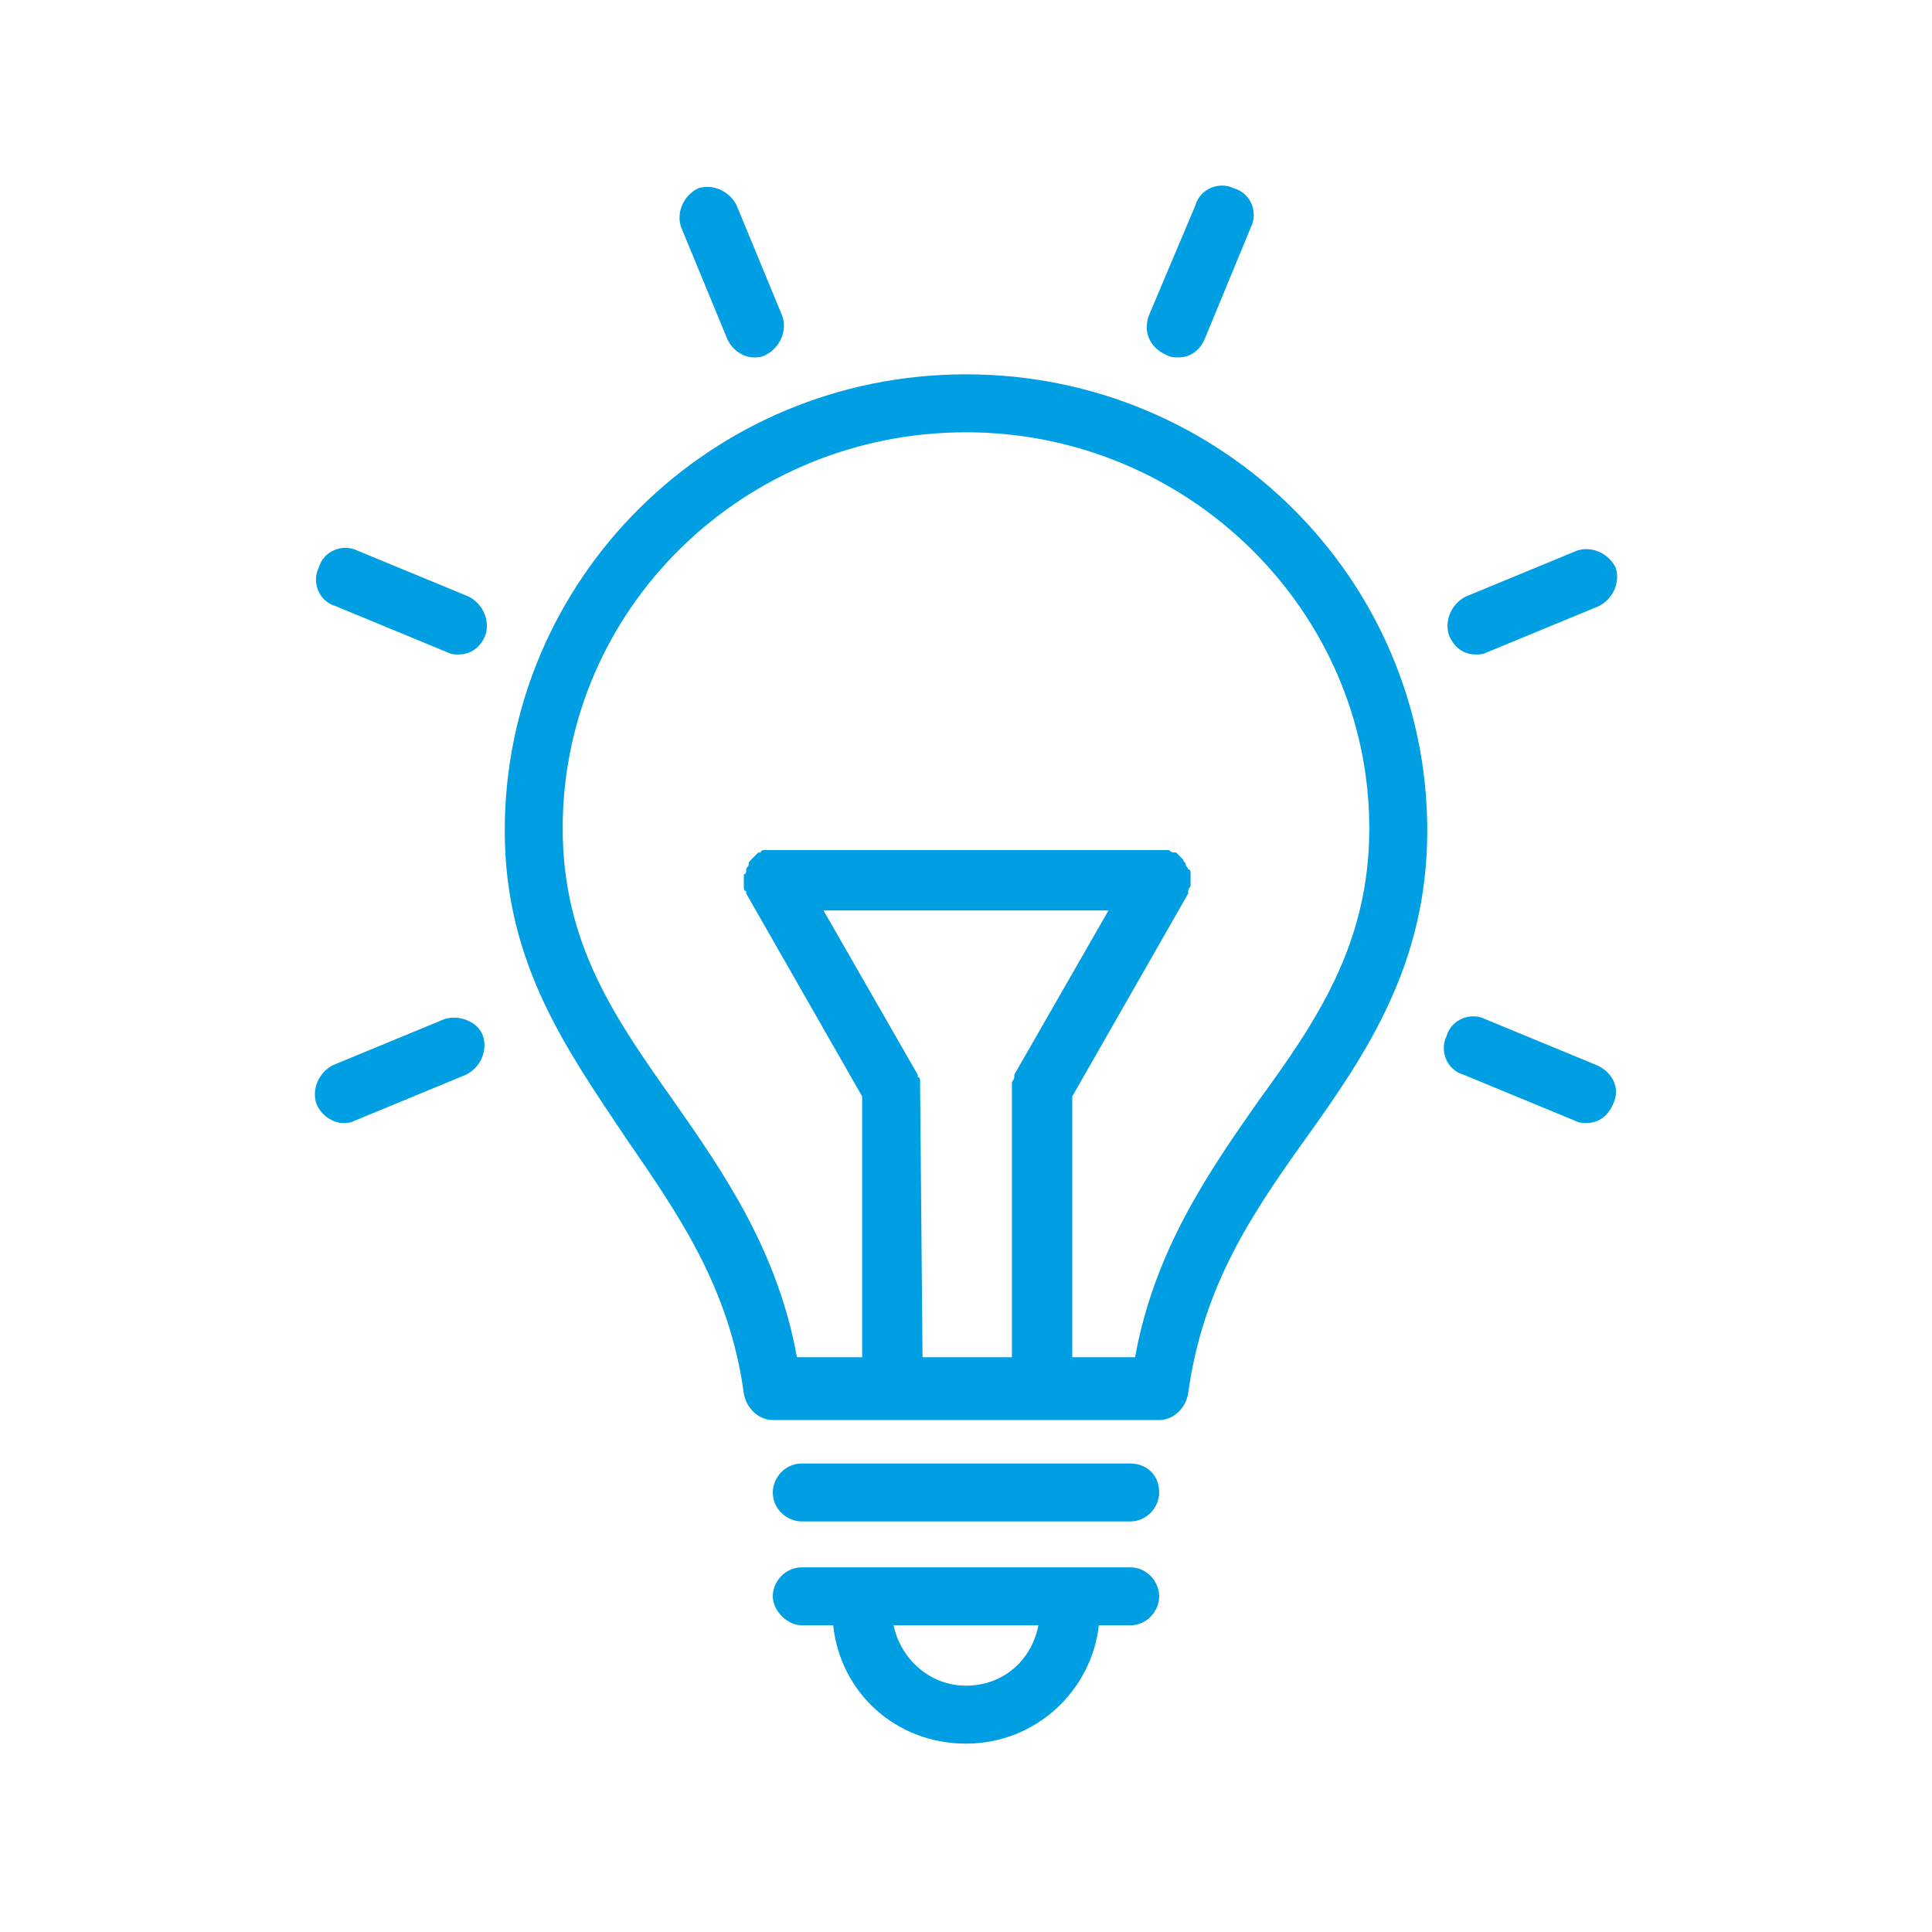 <?xml version="1.0" encoding="utf-8"?>
<!-- Generator: Adobe Illustrator 21.0.2, SVG Export Plug-In . SVG Version: 6.00 Build 0)  -->
<svg version="1.1" id="Ebene_1" xmlns="http://www.w3.org/2000/svg" xmlns:xlink="http://www.w3.org/1999/xlink" x="0px" y="0px"
	 viewBox="0 0 80 80" style="enable-background:new 0 0 80 80;" xml:space="preserve">
<style type="text/css">
	.st0{fill:#009EE2;}
</style>
<g>
	<path class="st0" d="M40,15.5c-10.6,0-19.1,8.5-19.1,18.9c0,5.5,2.6,9.1,5,12.7c2.2,3.2,4.3,6.2,4.9,10.6c0.1,0.6,0.6,1.1,1.2,1.1
		H48c0.6,0,1.1-0.5,1.2-1.1c0.6-4.4,2.6-7.4,4.9-10.6c2.5-3.5,5-7.2,5-12.7C59.1,24,50.6,15.5,40,15.5z M38.1,45c0-0.1,0-0.2,0-0.2
		c0-0.1,0-0.2-0.1-0.2c0,0,0,0,0-0.1l-3.9-6.8h11.8L42,44.5c0,0,0,0,0,0.1c0,0.1-0.1,0.2-0.1,0.2c0,0.1,0,0.2,0,0.2c0,0,0,0,0,0.1
		v11.1h-3.7L38.1,45C38.1,45.1,38.1,45.1,38.1,45z M52.1,45.6c-2.1,3-4.3,6.2-5.1,10.6h-2.6V45.4l4.8-8.4c0,0,0,0,0-0.1
		c0-0.1,0.1-0.2,0.1-0.2c0-0.1,0-0.2,0-0.2c0,0,0,0,0-0.1c0-0.1,0-0.1,0-0.2c0-0.1,0-0.2-0.1-0.2c0-0.1-0.1-0.1-0.1-0.2
		c0-0.1-0.1-0.1-0.1-0.2c-0.1-0.1-0.1-0.1-0.2-0.2c0,0-0.1-0.1-0.1-0.1c0,0,0,0-0.1,0c-0.1,0-0.2-0.1-0.2-0.1c-0.1,0-0.2,0-0.2,0
		c0,0,0,0-0.1,0H32c0,0,0,0-0.1,0c-0.1,0-0.2,0-0.2,0c-0.1,0-0.2,0-0.2,0.1c0,0,0,0-0.1,0c0,0-0.1,0.1-0.1,0.1
		c-0.1,0.1-0.1,0.1-0.2,0.2c-0.1,0.1-0.1,0.1-0.1,0.2c0,0.1-0.1,0.1-0.1,0.2c0,0.1,0,0.2-0.1,0.2c0,0.1,0,0.1,0,0.2c0,0,0,0,0,0.1
		c0,0.1,0,0.2,0,0.2c0,0.1,0,0.2,0.1,0.2c0,0,0,0,0,0.1l4.8,8.4v10.8H33c-0.8-4.4-3-7.6-5.1-10.6c-2.4-3.4-4.6-6.5-4.6-11.3
		c0-9.1,7.5-16.4,16.7-16.4c9.2,0,16.7,7.4,16.7,16.4C56.7,39.1,54.5,42.3,52.1,45.6z"/>
	<path class="st0" d="M30.1,14c0.2,0.5,0.7,0.8,1.1,0.8c0.2,0,0.3,0,0.5-0.1c0.6-0.3,0.9-1,0.7-1.6l-1.9-4.6c-0.3-0.6-1-0.9-1.6-0.7
		c-0.6,0.3-0.9,1-0.7,1.6L30.1,14z"/>
	<path class="st0" d="M19.4,24.7l-4.6-1.9c-0.6-0.3-1.4,0-1.6,0.7c-0.3,0.6,0,1.4,0.7,1.6l4.6,1.9c0.2,0.1,0.3,0.1,0.5,0.1
		c0.5,0,0.9-0.3,1.1-0.8C20.3,25.7,20,25,19.4,24.7z"/>
	<path class="st0" d="M66.1,44.1l-4.6-1.9c-0.6-0.3-1.4,0-1.6,0.7c-0.3,0.6,0,1.4,0.7,1.6l4.6,1.9c0.2,0.1,0.3,0.1,0.5,0.1
		c0.5,0,0.9-0.3,1.1-0.8C67.1,45.1,66.8,44.4,66.1,44.1z"/>
	<path class="st0" d="M18.4,42.2l-4.6,1.9c-0.6,0.3-0.9,1-0.7,1.6c0.2,0.5,0.7,0.8,1.1,0.8c0.2,0,0.3,0,0.5-0.1l4.6-1.9
		c0.6-0.3,0.9-1,0.7-1.6C19.8,42.3,19,42,18.4,42.2z"/>
	<path class="st0" d="M61.1,27.1c0.2,0,0.3,0,0.5-0.1l4.6-1.9c0.6-0.3,0.9-1,0.7-1.6c-0.3-0.6-1-0.9-1.6-0.7l-4.6,1.9
		c-0.6,0.3-0.9,1-0.7,1.6C60.2,26.8,60.6,27.1,61.1,27.1z"/>
	<path class="st0" d="M48.3,14.7c0.2,0.1,0.3,0.1,0.5,0.1c0.5,0,0.9-0.3,1.1-0.8l1.9-4.6c0.3-0.6,0-1.4-0.7-1.6
		c-0.6-0.3-1.4,0-1.6,0.7L47.6,13C47.3,13.7,47.6,14.4,48.3,14.7z"/>
	<path class="st0" d="M46.8,60.6H33.2c-0.7,0-1.2,0.6-1.2,1.2c0,0.7,0.6,1.2,1.2,1.2h13.6c0.7,0,1.2-0.6,1.2-1.2
		C48,61.1,47.5,60.6,46.8,60.6z"/>
	<path class="st0" d="M46.8,64.9H33.2c-0.7,0-1.2,0.6-1.2,1.2s0.6,1.2,1.2,1.2h1.3c0.3,2.8,2.6,4.9,5.5,4.9s5.2-2.2,5.5-4.9h1.3
		c0.7,0,1.2-0.6,1.2-1.2S47.5,64.9,46.8,64.9z M40,69.8c-1.5,0-2.7-1.1-3-2.5H43C42.7,68.8,41.5,69.8,40,69.8z"/>
</g>
</svg>
